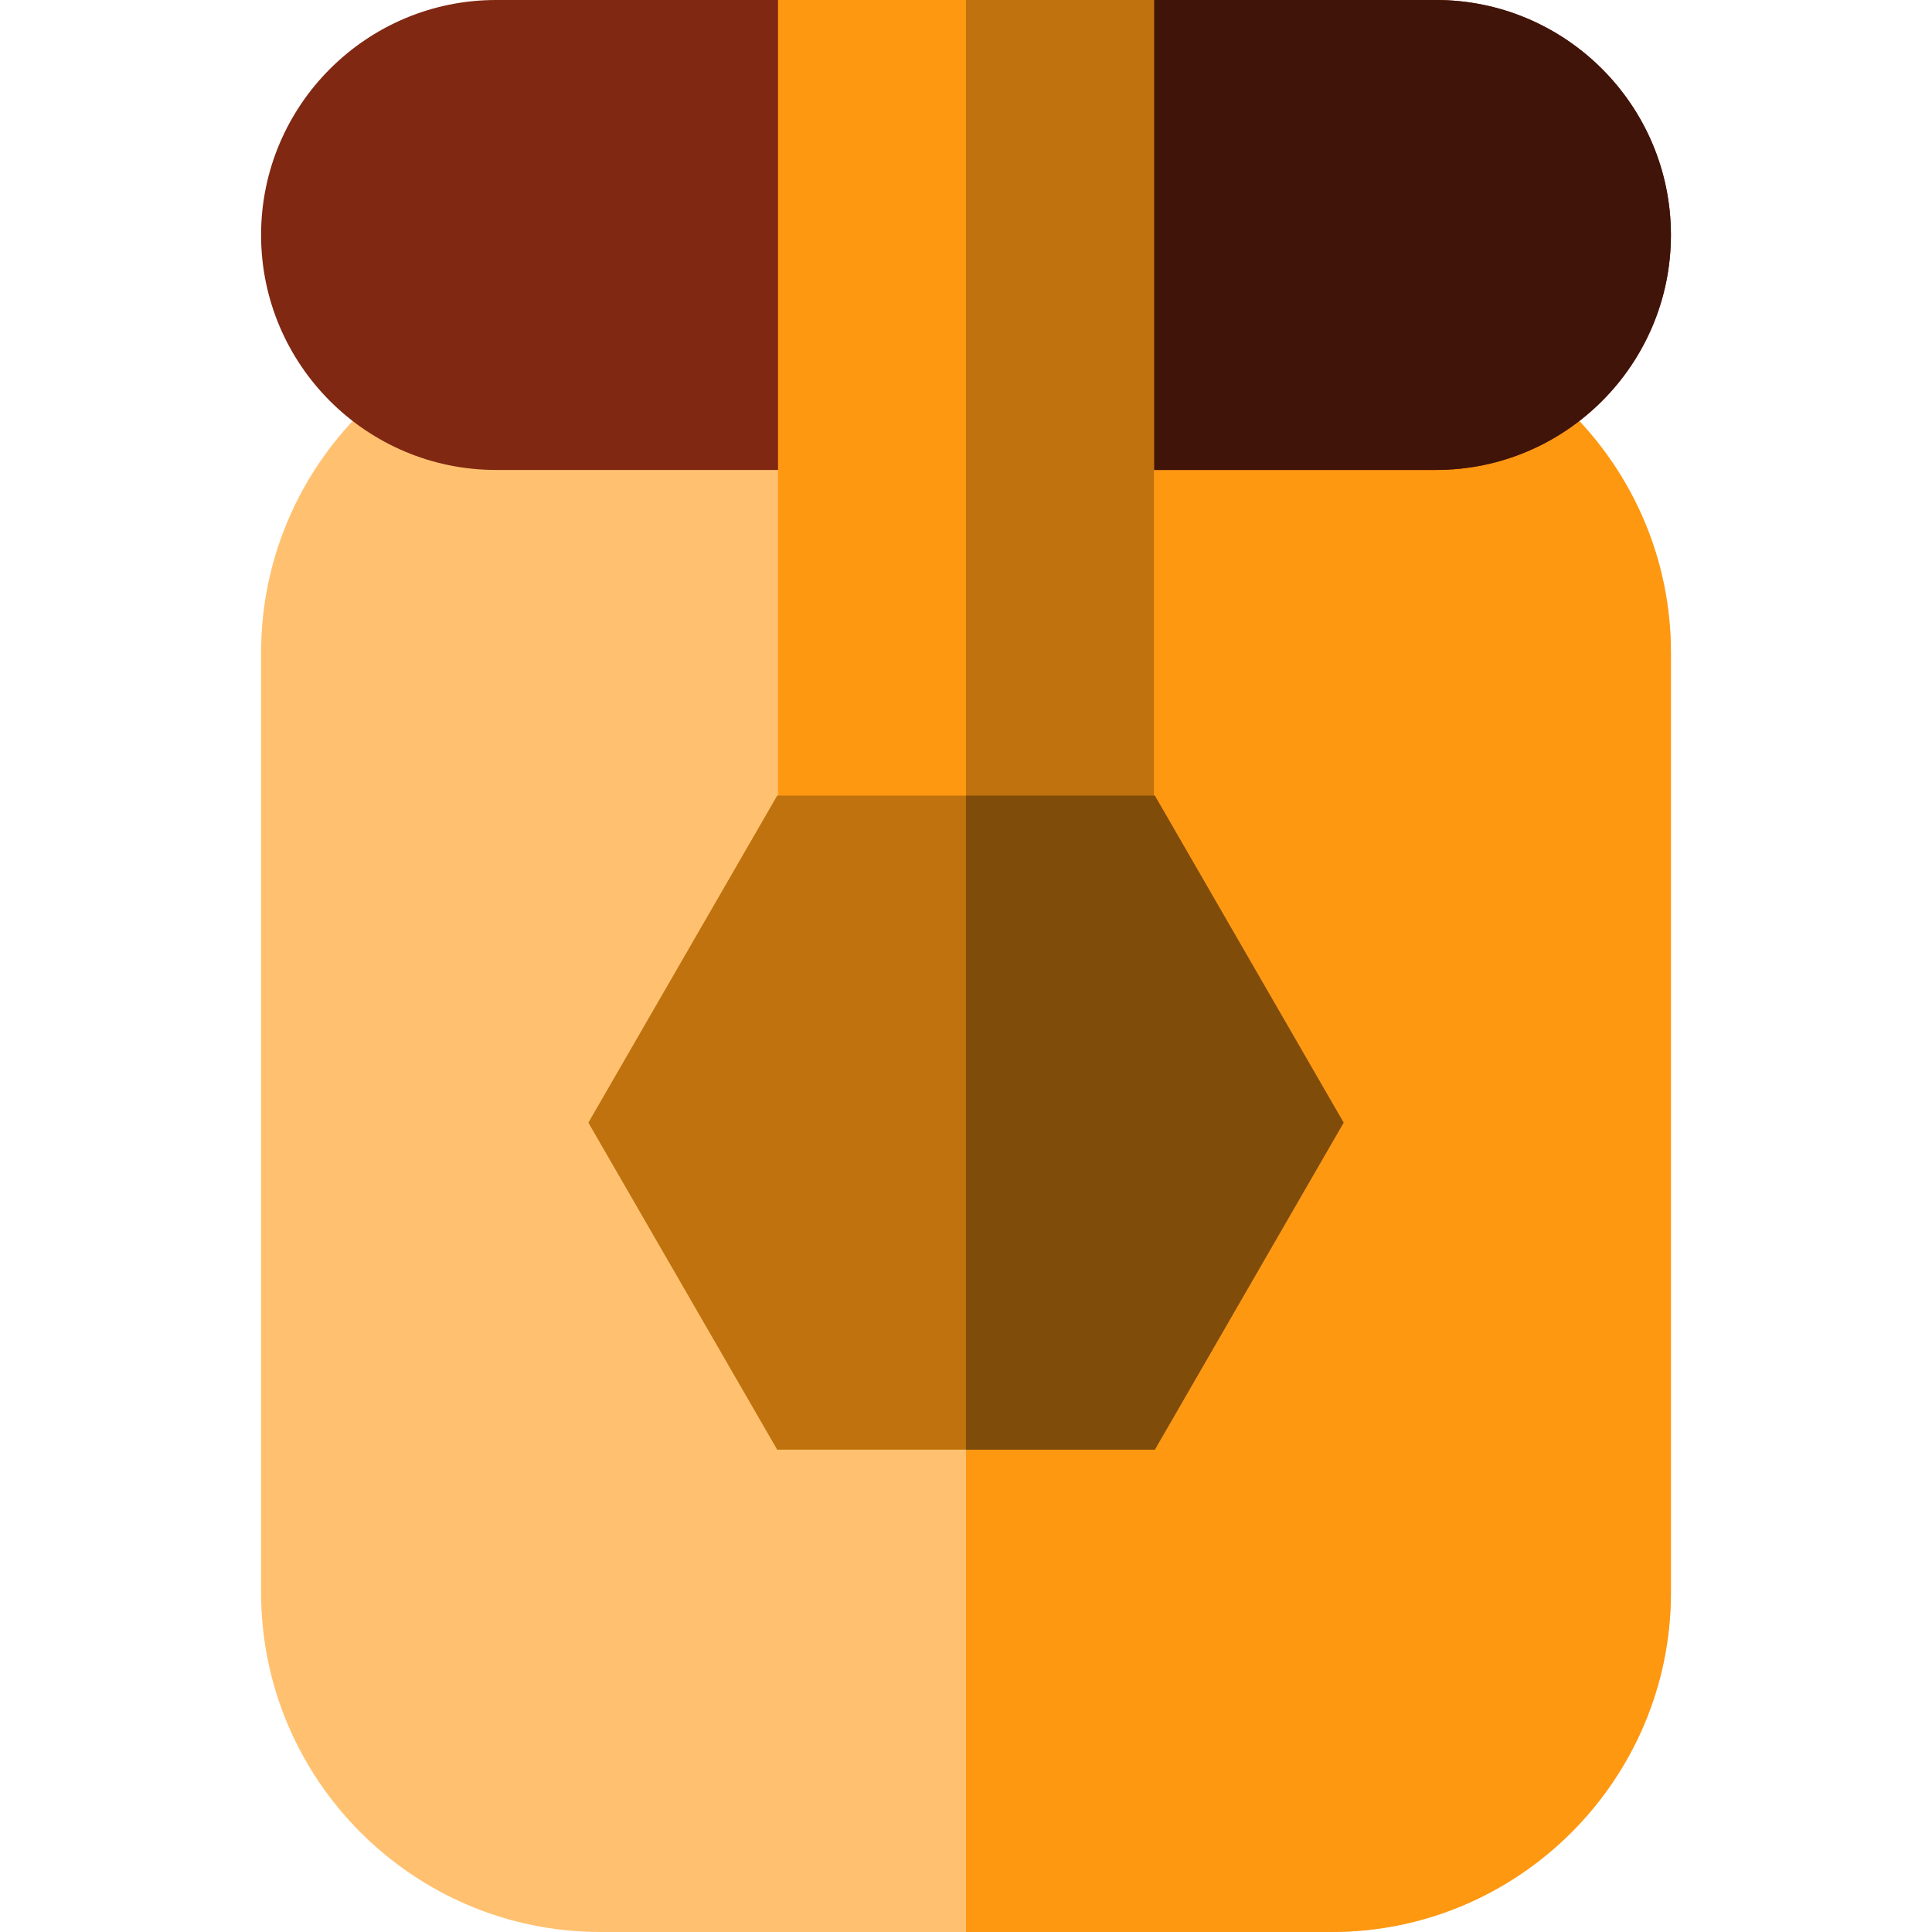 <?xml version="1.0" encoding="iso-8859-1"?>
<!-- Uploaded to: SVG Repo, www.svgrepo.com, Generator: SVG Repo Mixer Tools -->
<svg version="1.1" id="Layer_1" xmlns="http://www.w3.org/2000/svg" xmlns:xlink="http://www.w3.org/1999/xlink" 
	 viewBox="0 0 512 512" xml:space="preserve">
<path style="fill:#FFC170;" d="M352.865,83.027h-193.73c-49.596,0-89.946,40.35-89.946,89.946v249.081
	c0,49.596,40.35,89.946,89.946,89.946h193.73c49.596,0,89.946-40.35,89.946-89.946V172.973
	C442.811,123.377,402.461,83.027,352.865,83.027z"/>
<path style="fill:#FF9811;" d="M352.865,83.027h-96.866V512h96.866c49.596,0,89.946-40.35,89.946-89.946V172.973
	C442.811,123.377,402.461,83.027,352.865,83.027z"/>
<path style="fill:#802812;" d="M380.541,0H131.459c-34.336,0-62.27,27.934-62.27,62.27s27.934,62.27,62.27,62.27h249.081
	c34.337,0,62.27-27.934,62.27-62.27S414.878,0,380.541,0z"/>
<path style="fill:#401409;" d="M380.541,0H255.999v124.539h124.542c34.337,0,62.27-27.934,62.27-62.27S414.878,0,380.541,0z"/>
<rect x="206.184" style="fill:#FF9811;" width="99.632" height="251.849"/>
<g>
	<rect x="256" style="fill:#BF720D;" width="49.816" height="251.849"/>
	<polygon style="fill:#BF720D;" points="306.038,210.846 205.964,210.846 155.925,297.514 205.964,384.181 306.038,384.181 
		356.075,297.514 	"/>
</g>
<polygon style="fill:#804C09;" points="306.038,210.846 255.999,210.846 255.999,384.181 306.038,384.181 356.075,297.514 "/>
</svg>